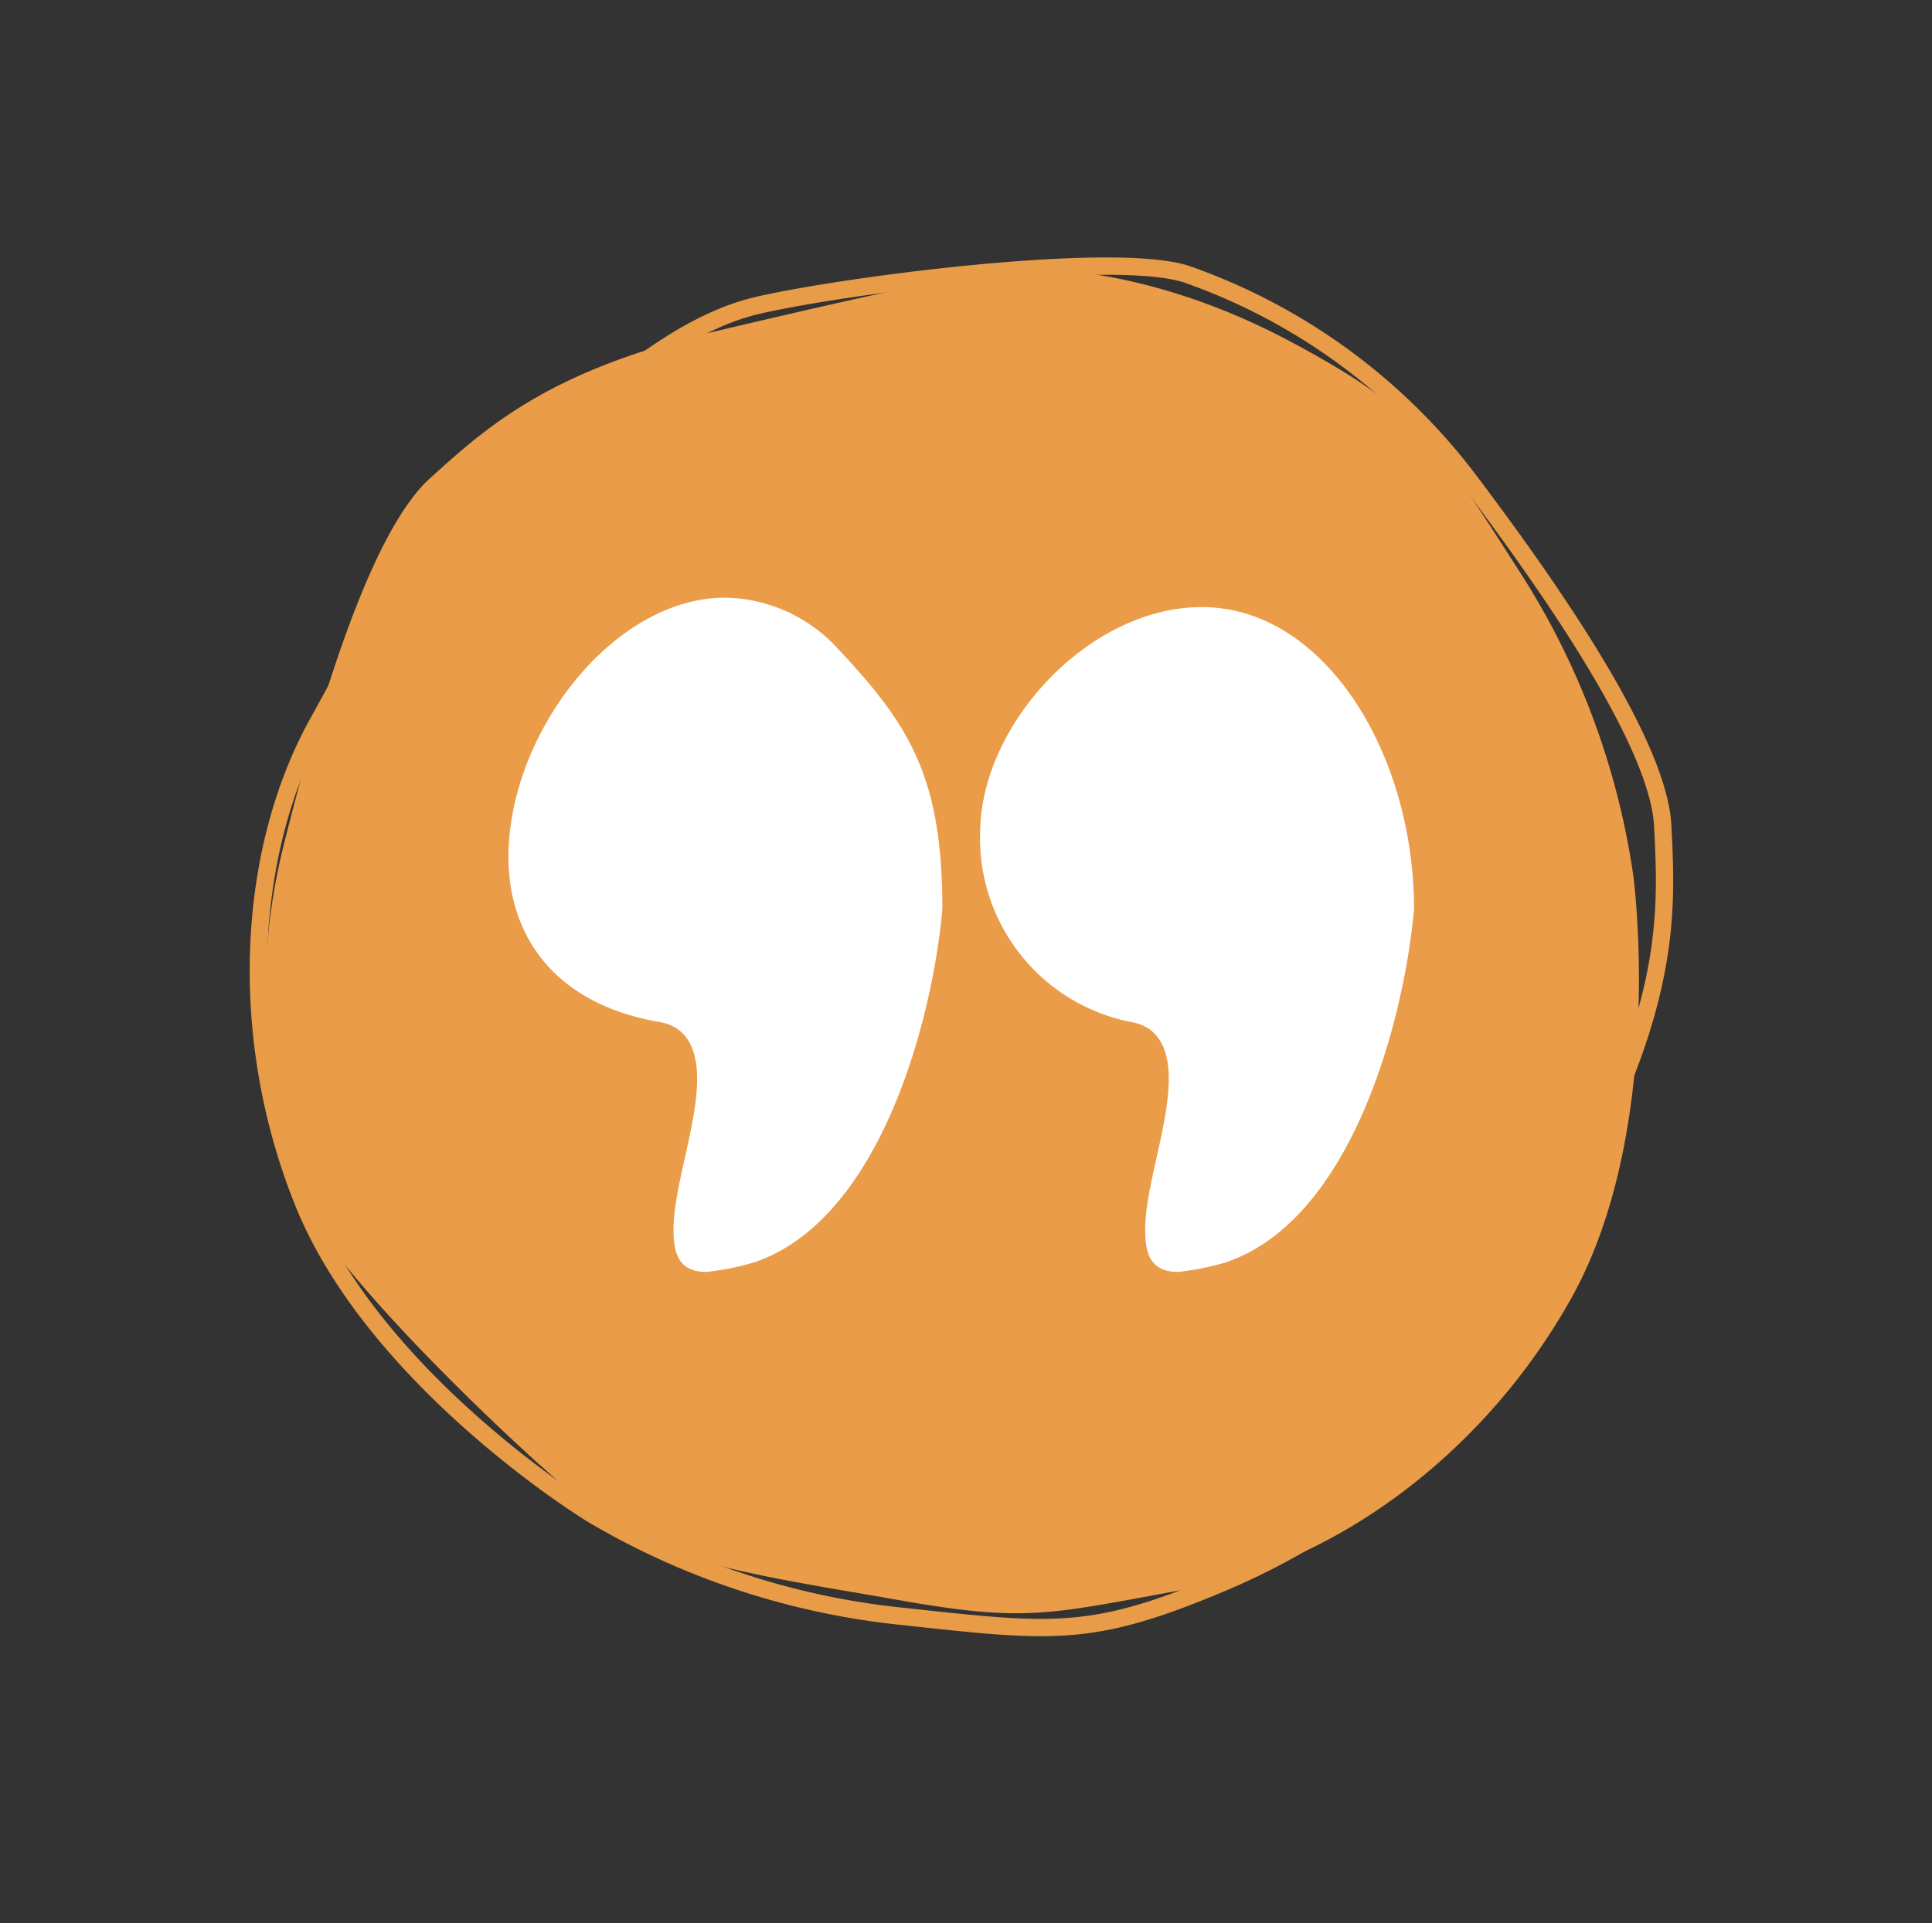 <svg xmlns="http://www.w3.org/2000/svg" width="111.479" height="111.01" viewBox="0 0 111.479 111.01"><rect x="0" y="0" width="111.479" height="111.01" fill="#333333" stroke="none"/><g id="Gruppe_28625" data-name="Gruppe 28625" transform="translate(-593.659 -3552.329)"><g id="Gruppe_28592" data-name="Gruppe 28592" transform="translate(1026.313 2672.41) rotate(163)"><path id="Pfad_113278" data-name="Pfad 113278" d="M76.617,56.311C74.169,60.1,71.544,64.123,63,68.715s-13.7,7.264-16.083,8.031-8.332,1.888-16.366,0-9.541-3.433-16.265-9.564A44.027,44.027,0,0,1,3.658,52.222c-.8-1.892-5.439-14.41-2.914-24.511S10.024,9.366,17.579,5.805,26.126,1.433,33.717.769,47.508-.757,52.169,1.23,70.662,10.8,73.154,14.381a35.128,35.128,0,0,1,6.137,19.236C79.453,42.564,79.066,52.527,76.617,56.311Z" transform="translate(620.218 -836.981) rotate(32)" fill="#ea9c48"></path><path id="Pfad_113279" data-name="Pfad 113279" d="M76.976,56.211c-2.46,3.778-5.1,7.8-13.677,12.382s-13.763,7.252-16.158,8.016-8.371,1.885-16.443,0-9.586-3.427-16.341-9.547A43.941,43.941,0,0,1,3.676,52.129c-.8-1.888-5.465-14.384-2.928-24.467S10.071,9.349,17.661,5.8,26.248,1.43,33.874.768s13.856-1.524,18.539.46,18.58,9.55,21.083,13.127a34.917,34.917,0,0,1,6.166,19.2C79.824,42.488,79.436,52.433,76.976,56.211Z" transform="translate(684.281 -760.517) rotate(161)" fill="none" stroke="#e99c47" stroke-width="1"></path></g><path id="Pfad_113287" data-name="Pfad 113287" d="M25.037,25.31a10.8,10.8,0,0,0-8.709-10.886c-1.633-.272-2.177-1.633-2.177-3.266,0-2.721,1.361-6.259,1.361-8.709C15.512,1.089,15.24,0,13.607,0a15.662,15.662,0,0,0-2.721.544C3.538,2.994.544,14.7,0,20.955c0,8.981,5.171,17.417,12.247,17.417C18.778,38.373,25.037,31.569,25.037,25.31ZM43.543,14.424c-1.633-.272-2.177-1.633-2.177-3.266,0-2.721,1.361-6.259,1.361-8.709C42.727,1.089,42.455,0,40.822,0A15.662,15.662,0,0,0,38.1.544C30.752,2.994,27.759,14.7,27.215,20.955c0,7.62,1.905,10.614,5.987,14.968a8.994,8.994,0,0,0,6.531,2.994c6.531,0,12.519-7.892,12.519-14.968C52.252,19.595,49.8,15.512,43.543,14.424Z" transform="translate(675.25 3625.74) rotate(180)" fill="#fff"></path></g></svg>